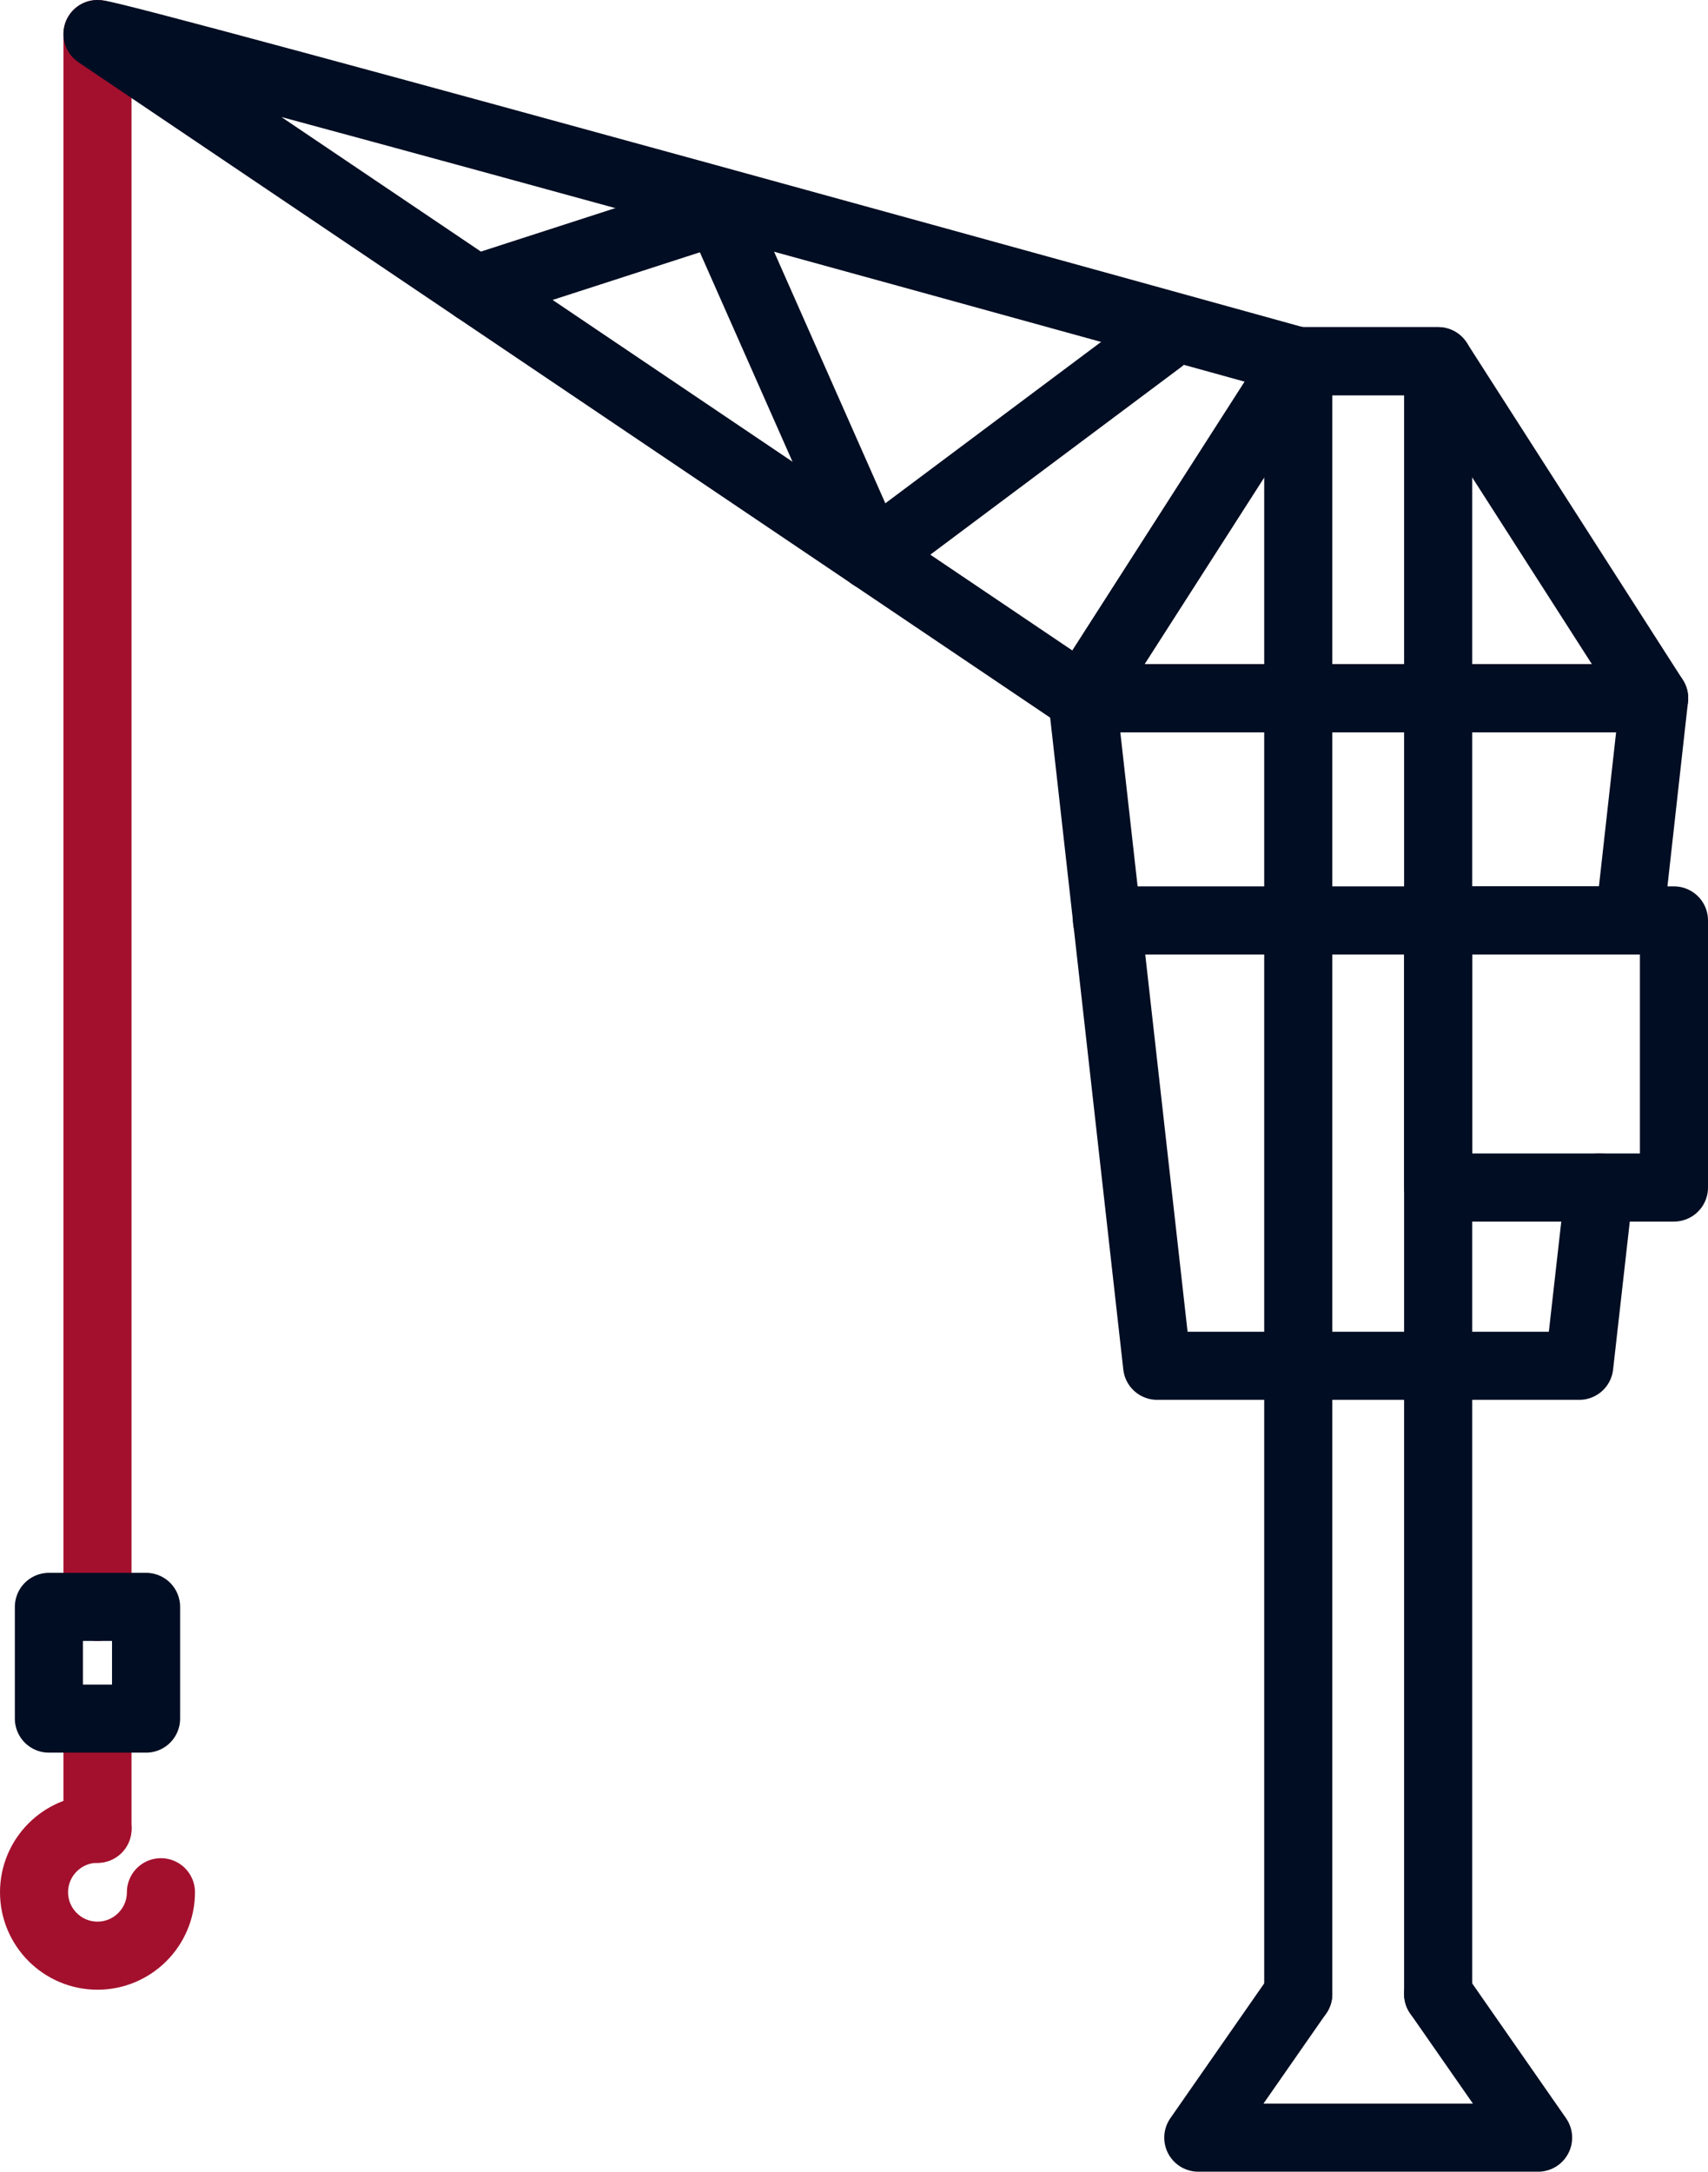 <?xml version="1.0" encoding="utf-8"?>
<!-- Generator: Adobe Illustrator 23.0.1, SVG Export Plug-In . SVG Version: 6.00 Build 0)  -->
<svg version="1.1" xmlns="http://www.w3.org/2000/svg" xmlns:xlink="http://www.w3.org/1999/xlink" x="0px" y="0px"
	 viewBox="0 0 55.19 70.17" style="enable-background:new 0 0 55.19 70.17;" xml:space="preserve">
<style type="text/css">
	.st0{fill:#A3102D;stroke:#A3102D;stroke-width:2.5;stroke-miterlimit:10;}
	.st1{fill:#A3102D;stroke:#A3102D;stroke-width:2.5;stroke-linecap:round;stroke-linejoin:round;stroke-miterlimit:10;}
	.st2{fill:#A3102D;stroke:#FFFFFF;stroke-width:1.5;stroke-linecap:round;stroke-linejoin:round;stroke-miterlimit:10;}
	.st3{fill:none;stroke:#000D22;stroke-width:2.5;stroke-miterlimit:10;}
	.st4{fill:none;stroke:#000D22;stroke-width:2.5;stroke-linecap:round;stroke-linejoin:round;stroke-miterlimit:10;}
	.st5{fill:#000D22;stroke:#FFFFFF;stroke-width:1.5;stroke-linecap:round;stroke-linejoin:round;stroke-miterlimit:10;}
	.st6{fill:none;stroke:#000D22;stroke-width:2.5;stroke-linecap:round;stroke-miterlimit:10;}
	.st7{fill:#000D22;stroke:#000D22;stroke-width:0.25;stroke-miterlimit:10;}
	.st8{fill:#A3102D;stroke:#A3102D;stroke-width:0.25;stroke-miterlimit:10;}
	.st9{fill:#82020C;}
	.st10{fill:#000D22;}
	.st11{fill:#A3102D;}
	.st12{fill:#001701;}
	.st13{fill:#FFFFFF;}
	.st14{fill:none;stroke:#A3102D;stroke-width:2;stroke-linecap:round;stroke-linejoin:round;stroke-miterlimit:10;}
	.st15{fill:none;}
	.st16{fill:#000D23;}
	.st17{fill:none;stroke:#A3102D;stroke-width:1.5;stroke-linecap:round;stroke-linejoin:round;stroke-miterlimit:10;}
	.st18{fill:#004079;}
	.st19{fill:none;stroke:#A3102D;stroke-width:2.7;stroke-linecap:round;stroke-linejoin:round;stroke-miterlimit:10;}
	.st20{fill:#A3102D;stroke:#A3102D;stroke-width:0.75;stroke-miterlimit:10;}
	.st21{fill:#000D22;stroke:#000D22;stroke-width:0.5;stroke-miterlimit:10;}
	.st22{fill:none;stroke:#FFFFFF;stroke-width:0.25;stroke-miterlimit:10;}
	.st23{fill:#000D22;stroke:#FFFFFF;stroke-width:0.25;stroke-miterlimit:10;}
	.st24{fill:#FFFFFF;stroke:#FFFFFF;stroke-width:0.25;stroke-miterlimit:10;}
	.st25{fill:none;stroke:#A3102D;stroke-width:2.5;stroke-linecap:round;stroke-linejoin:round;}
	.st26{fill:#008D80;}
	.st27{fill:#008D80;stroke:#008D80;stroke-width:0.5;stroke-miterlimit:10;}
	.st28{fill-rule:evenodd;clip-rule:evenodd;fill:#000D22;}
	.st29{fill-rule:evenodd;clip-rule:evenodd;fill:#A3102D;}
	.st30{clip-path:url(#SVGID_4_);}
	.st31{clip-path:url(#SVGID_8_);}
	.st32{clip-path:url(#SVGID_10_);}
	.st33{clip-path:url(#SVGID_12_);}
	.st34{fill:none;stroke:#A3102D;stroke-width:2.2;stroke-linecap:round;stroke-linejoin:round;stroke-miterlimit:10;}
	.st35{fill:none;stroke:#000D22;stroke-width:2.2;stroke-linecap:round;stroke-linejoin:round;stroke-miterlimit:10;}
</style>
<g id="Capa_1">
</g>
<g id="Capa_2">
	<g>
		<g>
			<g>
				<defs>
					<path id="SVGID_2_" d="M-110.02,36.75c1.77,0,3.17-1.4,3.17-3.17c0-1.77-1.4-3.17-3.17-3.17c-1.77,0-3.17,1.4-3.17,3.17
						C-113.19,35.35-111.8,36.75-110.02,36.75z M-110.02,32.27c0.75,0,1.31,0.56,1.31,1.31c0,0.75-0.56,1.31-1.31,1.31
						c-0.75,0-1.31-0.56-1.31-1.31C-111.33,32.92-110.77,32.27-110.02,32.27z"/>
				</defs>
				<use xlink:href="#SVGID_2_"  style="overflow:visible;fill:#A3102D;"/>
				<clipPath id="SVGID_4_">
					<use xlink:href="#SVGID_2_"  style="overflow:visible;"/>
				</clipPath>
				<g class="st30">
					<g>
						<rect id="SVGID_3_" x="-1152.31" y="-1410.14" class="st11" width="2159.53" height="7496.11"/>
					</g>
					<g>
						<defs>
							<rect id="SVGID_6_" x="-1152.31" y="-1410.14" width="2159.53" height="7496.11"/>
						</defs>
						<use xlink:href="#SVGID_6_"  style="overflow:visible;fill:#A3102D;"/>
						<clipPath id="SVGID_8_">
							<use xlink:href="#SVGID_6_"  style="overflow:visible;"/>
						</clipPath>
					</g>
				</g>
			</g>
		</g>
		<g>
			<g>
				<defs>
					<path id="SVGID_9_" d="M-97.32,30.39c-1.77,0-3.17,1.4-3.17,3.17c0,1.77,1.4,3.17,3.17,3.17s3.17-1.4,3.17-3.17
						C-94.15,31.8-95.54,30.39-97.32,30.39z M-97.32,34.88c-0.75,0-1.31-0.56-1.31-1.31c0-0.75,0.56-1.31,1.31-1.31
						s1.31,0.56,1.31,1.31C-96.01,34.32-96.57,34.88-97.32,34.88z"/>
				</defs>
				<use xlink:href="#SVGID_9_"  style="overflow:visible;fill:#A3102D;"/>
				<clipPath id="SVGID_10_">
					<use xlink:href="#SVGID_9_"  style="overflow:visible;"/>
				</clipPath>
				<g class="st32">
					<g>
						<rect id="SVGID_7_" x="-1152.31" y="-1410.14" class="st11" width="2159.53" height="7496.11"/>
					</g>
					<g>
						<defs>
							<rect id="SVGID_11_" x="-1152.31" y="-1410.14" width="2159.53" height="7496.11"/>
						</defs>
						<use xlink:href="#SVGID_11_"  style="overflow:visible;fill:#A3102D;"/>
						<clipPath id="SVGID_12_">
							<use xlink:href="#SVGID_11_"  style="overflow:visible;"/>
						</clipPath>
					</g>
				</g>
			</g>
		</g>
	</g>
	<g>
		<line class="st34" x1="3.15" y1="55.54" x2="3.15" y2="59.09"/>
		<path class="st34" d="M5.2,61.14c0,1.13-0.92,2.05-2.05,2.05S1.1,62.27,1.1,61.14s0.92-2.05,2.05-2.05"/>
		<line class="st34" x1="3.15" y1="1.1" x2="3.15" y2="51.92"/>
		<rect x="1.58" y="51.92" class="st35" width="3.14" height="3.61"/>
		<polyline class="st35" points="41.95,64.43 41.95,11.67 46.47,11.67 46.47,64.43 		"/>
		<polyline class="st35" points="52.65,29.74 53.45,22.56 34.97,22.56 37.39,44.13 51.03,44.13 51.68,38.37 		"/>
		<polyline class="st35" points="46.47,64.43 49.7,69.07 38.72,69.07 41.95,64.43 		"/>
		<polygon class="st35" points="46.47,11.67 41.95,11.67 34.97,22.56 53.45,22.56 		"/>
		<path class="st35" d="M3.15,1.1c0.68,0,38.8,10.57,38.8,10.57l-6.98,10.89L3.15,1.1z"/>
		<rect x="46.47" y="29.74" class="st35" width="7.62" height="8.63"/>
		<line class="st35" x1="35.77" y1="29.74" x2="52.65" y2="29.74"/>
		<polyline class="st35" points="15.37,9.34 23.22,6.8 28.16,17.97 37.52,10.97 		"/>
	</g>
</g>
</svg>
